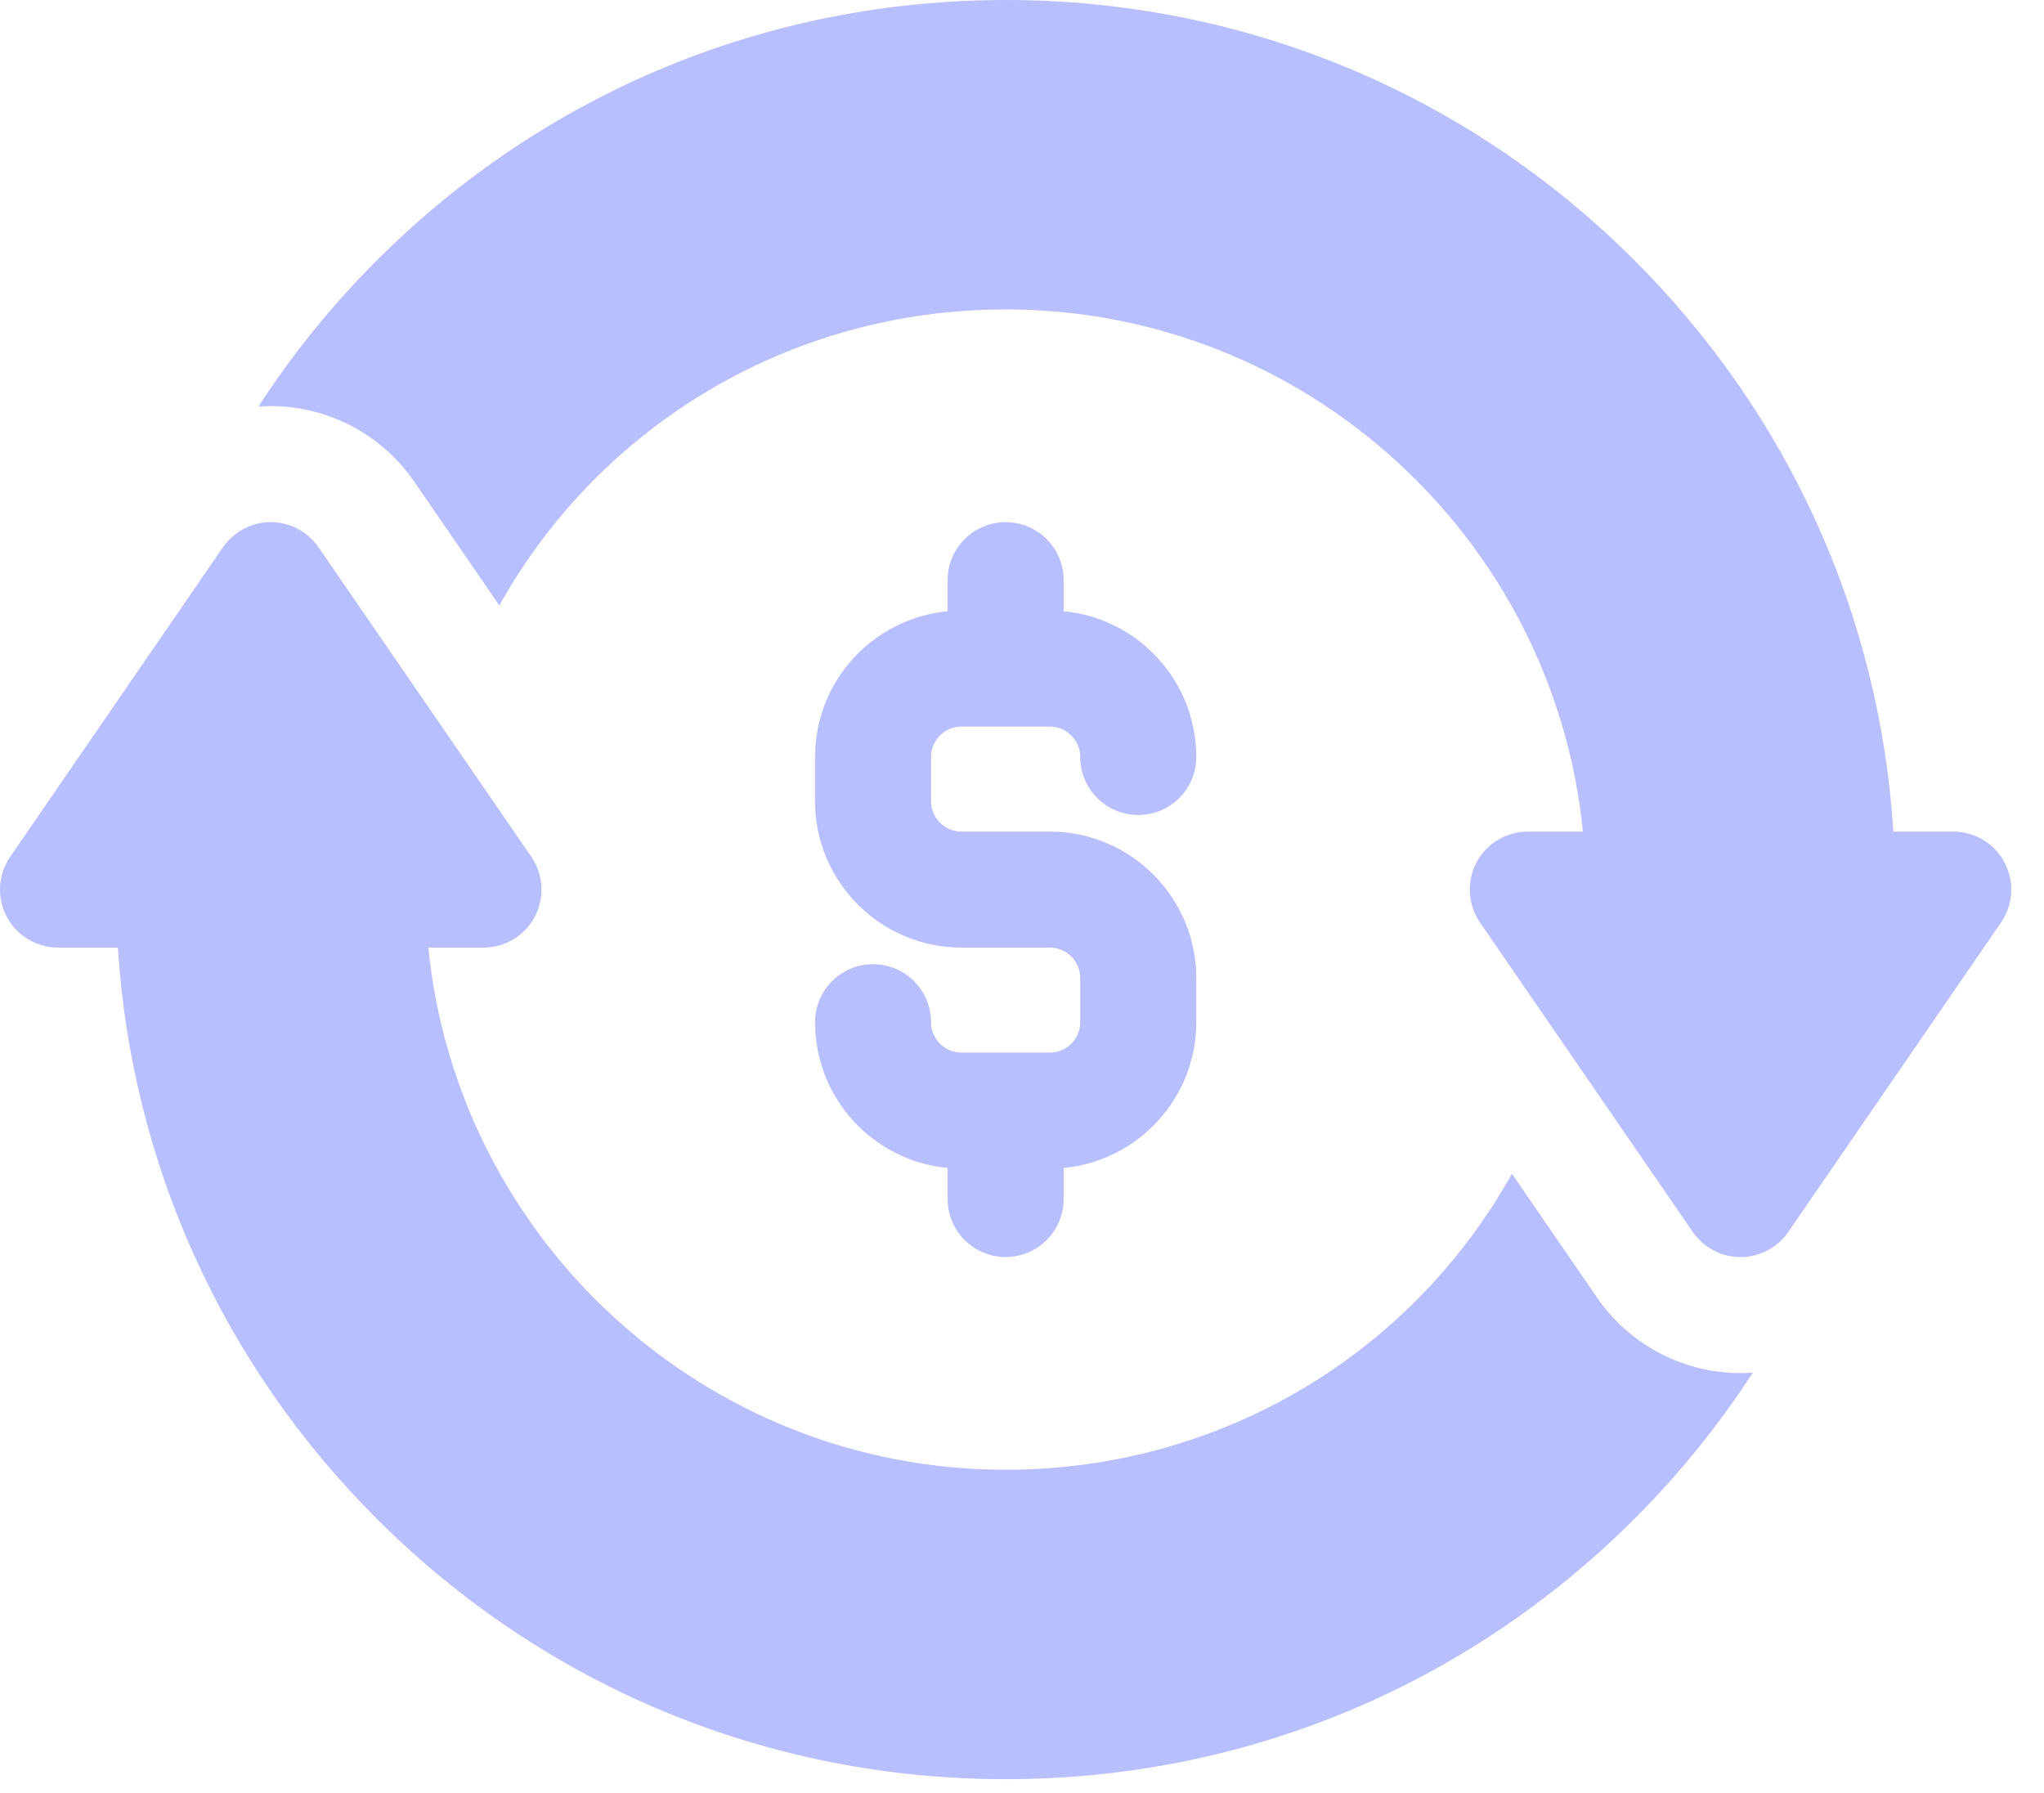 <?xml version="1.0" encoding="UTF-8"?> <svg xmlns="http://www.w3.org/2000/svg" width="57" height="50" viewBox="0 0 57 50" fill="none"><path d="M48.537 38.29C47.749 38.29 46.974 38.099 46.277 37.732C45.58 37.365 44.983 36.835 44.537 36.186L42.162 32.731C39.364 37.748 34.045 40.986 28.044 40.986C19.669 40.986 12.759 34.59 11.945 26.425H13.483C13.777 26.425 14.067 26.345 14.319 26.192C14.571 26.04 14.777 25.822 14.915 25.561C15.052 25.3 15.115 25.006 15.098 24.712C15.08 24.418 14.983 24.134 14.816 23.891L12.457 20.46L8.883 15.262C8.735 15.046 8.536 14.869 8.303 14.747C8.071 14.624 7.813 14.561 7.55 14.56C7.288 14.56 7.029 14.624 6.797 14.747C6.565 14.869 6.366 15.046 6.217 15.262L0.285 23.891C0.118 24.134 0.02 24.418 0.003 24.712C-0.015 25.006 0.049 25.3 0.186 25.561C0.323 25.822 0.529 26.04 0.782 26.192C1.034 26.345 1.323 26.425 1.618 26.425H3.287C3.672 32.443 6.2 38.047 10.502 42.349C15.188 47.035 21.417 49.615 28.044 49.615C34.67 49.615 40.9 47.035 45.585 42.349C46.824 41.111 47.928 39.746 48.881 38.277C48.766 38.285 48.652 38.289 48.537 38.29Z" fill="#B8BFFF"></path><path d="M29.276 23.19H26.811C26.344 23.19 25.964 22.809 25.964 22.342V21.11C25.964 20.642 26.344 20.262 26.811 20.262H29.276C29.744 20.262 30.124 20.642 30.124 21.11C30.124 22.003 30.848 22.727 31.742 22.727C32.635 22.727 33.36 22.003 33.36 21.11C33.36 18.988 31.733 17.24 29.662 17.045V16.179C29.662 15.285 28.937 14.561 28.044 14.561C27.15 14.561 26.426 15.286 26.426 16.179V17.045C24.354 17.24 22.728 18.988 22.728 21.11V22.342C22.728 24.594 24.559 26.425 26.811 26.425H29.276C29.744 26.425 30.124 26.806 30.124 27.273V28.506C30.124 28.973 29.744 29.353 29.276 29.353H26.811C26.344 29.353 25.963 28.973 25.963 28.506C25.963 27.612 25.239 26.888 24.346 26.888C23.452 26.888 22.728 27.612 22.728 28.506C22.728 30.627 24.354 32.375 26.426 32.57V33.436C26.426 34.33 27.15 35.054 28.044 35.054C28.937 35.054 29.662 34.33 29.662 33.436V32.57C31.733 32.375 33.36 30.627 33.36 28.506V27.273C33.36 25.021 31.528 23.19 29.276 23.19Z" fill="#B8BFFF"></path><path d="M55.901 24.055C55.764 23.794 55.558 23.575 55.306 23.423C55.053 23.27 54.764 23.19 54.469 23.19H52.8C52.415 17.172 49.887 11.568 45.585 7.266C40.9 2.58 34.67 0 28.044 0C21.417 0 15.187 2.58 10.502 7.266C9.264 8.504 8.159 9.869 7.206 11.339C7.321 11.33 7.435 11.326 7.55 11.325C8.338 11.325 9.113 11.517 9.81 11.883C10.507 12.25 11.104 12.78 11.55 13.429L13.925 16.884C16.723 11.867 22.042 8.629 28.044 8.629C36.418 8.629 43.328 15.026 44.142 23.19H42.605C42.31 23.19 42.02 23.27 41.768 23.423C41.516 23.575 41.31 23.794 41.172 24.055C41.035 24.316 40.972 24.609 40.989 24.903C41.007 25.198 41.104 25.482 41.271 25.724L43.63 29.155L47.204 34.353C47.352 34.569 47.551 34.746 47.784 34.869C48.016 34.991 48.275 35.055 48.537 35.055C48.799 35.055 49.058 34.991 49.29 34.869C49.522 34.746 49.721 34.569 49.87 34.353L52.012 31.238L55.802 25.724C55.969 25.482 56.067 25.198 56.084 24.903C56.102 24.609 56.038 24.316 55.901 24.055Z" fill="#B8BFFF"></path></svg> 